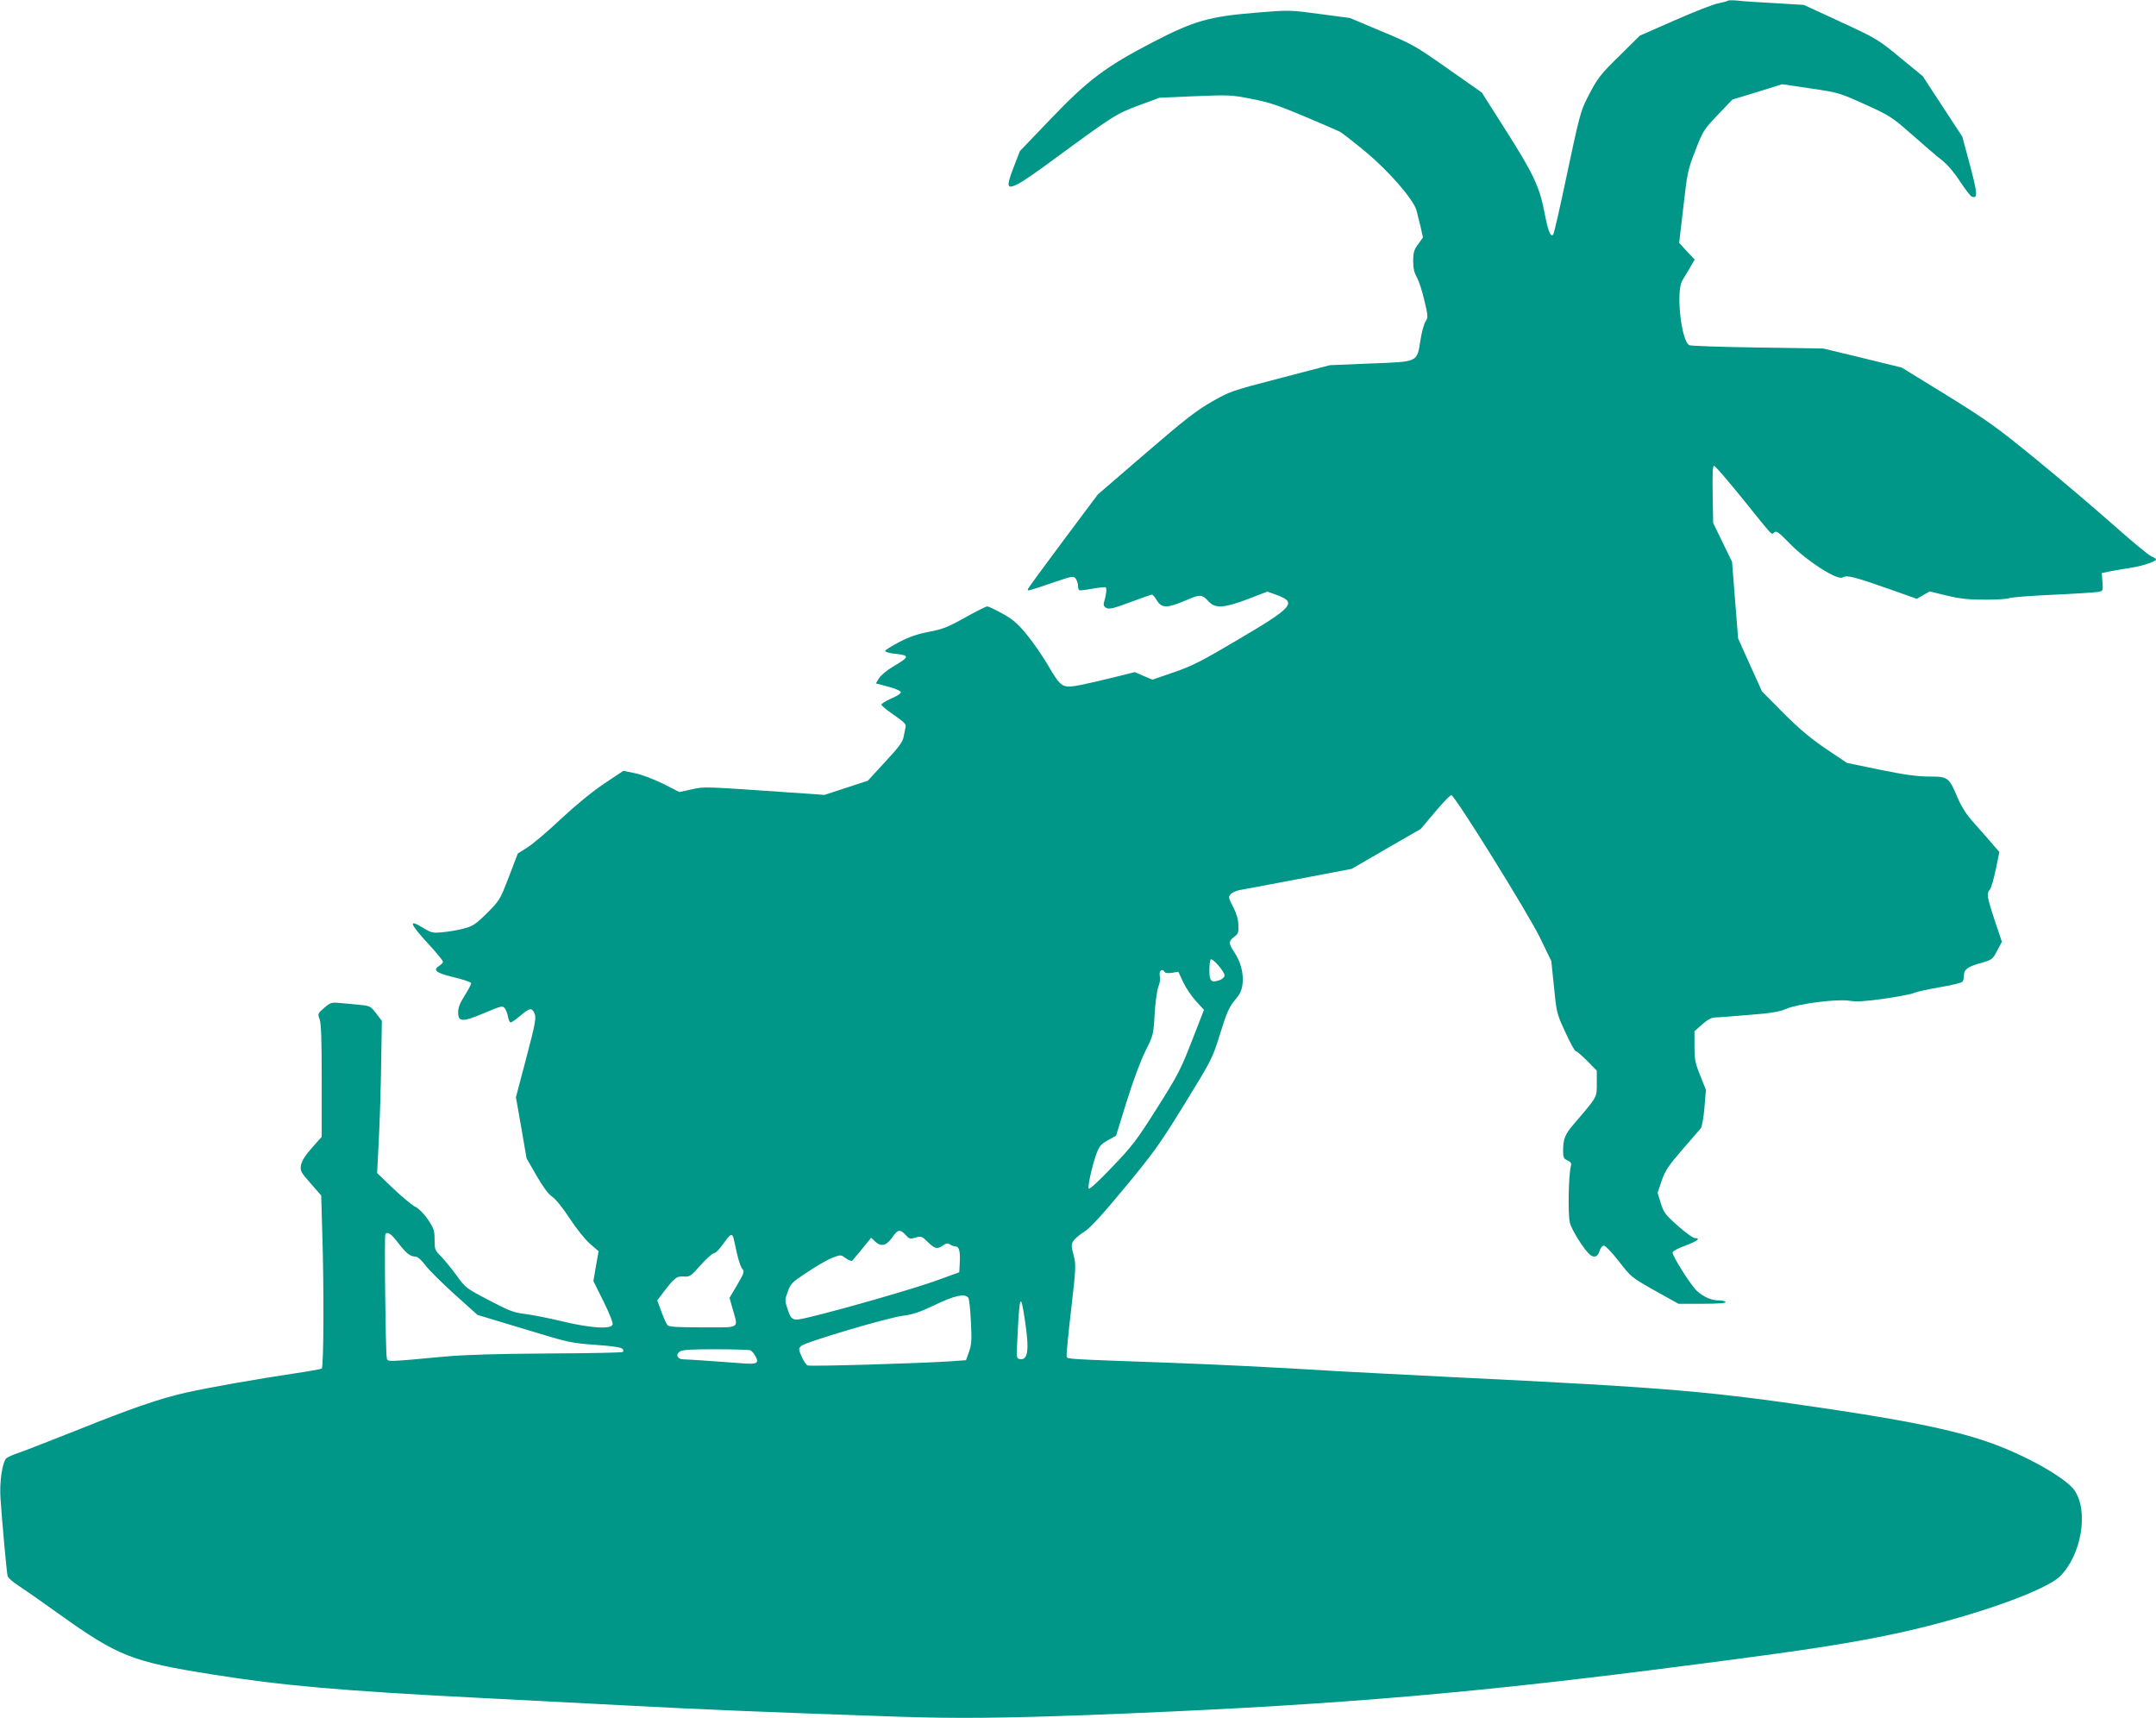 <?xml version="1.0" standalone="no"?>
<!DOCTYPE svg PUBLIC "-//W3C//DTD SVG 20010904//EN"
 "http://www.w3.org/TR/2001/REC-SVG-20010904/DTD/svg10.dtd">
<svg version="1.0" xmlns="http://www.w3.org/2000/svg"
 width="1280pt" height="1020pt" viewBox="0 0 1280 1020"
 preserveAspectRatio="xMidYMid meet">
<g transform="translate(0,1020) scale(0.1,-0.1)"
fill="#009688" stroke="none">
<path d="M10259 10196 c-3 -3 -29 -10 -58 -16 -29 -5 -146 -51 -259 -101
l-207 -91 -113 -112 c-123 -120 -138 -139 -200 -261 -37 -72 -48 -114 -117
-440 -41 -197 -79 -363 -84 -368 -16 -16 -31 22 -52 134 -29 151 -68 233 -236
496 l-136 214 -201 141 c-192 135 -209 145 -391 221 l-190 80 -180 24 c-179
24 -181 24 -375 8 -282 -23 -370 -48 -617 -176 -280 -146 -382 -222 -605 -455
l-183 -191 -38 -98 c-44 -115 -40 -130 25 -98 24 11 113 72 198 135 370 272
386 282 520 332 l125 46 210 9 c201 8 215 8 335 -16 101 -19 160 -39 312 -103
104 -44 199 -85 213 -92 13 -7 81 -60 151 -118 138 -114 286 -284 304 -350 5
-19 16 -63 24 -97 l14 -63 -29 -40 c-24 -33 -29 -50 -29 -99 0 -43 6 -70 21
-96 12 -20 32 -81 45 -137 23 -96 23 -102 7 -127 -9 -14 -23 -64 -30 -111 -21
-132 -9 -127 -298 -138 l-240 -10 -295 -77 c-289 -75 -297 -78 -408 -141 -93
-54 -161 -107 -393 -307 l-281 -242 -205 -274 c-112 -150 -207 -280 -210 -287
-5 -15 -5 -15 156 40 109 37 115 38 128 20 7 -10 13 -28 13 -40 0 -13 3 -25 8
-28 4 -2 39 2 77 9 39 7 74 11 79 8 8 -5 4 -44 -10 -90 -4 -15 0 -24 14 -32
17 -9 44 -3 142 34 66 25 125 45 129 45 5 0 18 -16 30 -35 27 -46 62 -46 169
0 89 39 97 38 141 -9 37 -39 92 -35 231 18 l114 44 61 -22 c116 -44 91 -72
-250 -272 -201 -119 -260 -149 -366 -185 l-127 -44 -52 22 -53 23 -116 -29
c-64 -16 -155 -37 -203 -47 -111 -21 -117 -18 -194 113 -31 54 -88 136 -126
183 -57 69 -83 92 -146 127 -42 23 -83 43 -91 43 -7 0 -67 -30 -133 -67 -102
-57 -134 -69 -214 -84 -67 -13 -117 -30 -176 -61 -46 -24 -83 -47 -83 -53 0
-5 26 -13 58 -16 90 -10 89 -17 -12 -77 -35 -20 -71 -51 -82 -68 l-19 -31 72
-19 c39 -10 73 -25 76 -32 2 -8 -19 -23 -57 -39 -34 -15 -60 -31 -58 -37 2 -6
28 -28 58 -49 80 -56 91 -66 85 -85 -2 -9 -7 -34 -11 -55 -5 -30 -27 -61 -110
-150 l-103 -112 -129 -42 -128 -42 -200 14 c-521 36 -511 36 -588 19 l-73 -16
-99 50 c-58 28 -128 55 -167 62 l-67 14 -114 -76 c-70 -47 -167 -126 -256
-209 -78 -74 -168 -150 -200 -170 l-57 -36 -53 -139 c-53 -137 -55 -140 -130
-215 -66 -66 -84 -77 -136 -91 -33 -9 -89 -19 -125 -22 -62 -6 -68 -5 -122 28
-85 52 -75 22 32 -94 50 -54 90 -103 90 -109 0 -6 -9 -16 -20 -23 -43 -27 -24
-43 82 -69 56 -13 103 -29 105 -35 2 -5 -15 -38 -37 -72 -29 -46 -40 -73 -40
-101 0 -59 25 -60 155 -5 102 43 110 45 122 28 7 -9 16 -32 19 -51 3 -18 11
-33 16 -33 5 0 31 18 57 40 53 45 66 48 81 21 16 -31 12 -53 -49 -285 l-58
-220 32 -181 31 -181 59 -103 c40 -69 71 -111 93 -125 19 -12 63 -66 104 -129
40 -61 92 -126 121 -151 l51 -44 -16 -88 -15 -89 60 -121 c36 -73 58 -128 54
-138 -11 -28 -127 -21 -296 19 -83 20 -185 40 -227 45 -66 8 -95 20 -213 82
-134 70 -138 73 -191 147 -30 41 -72 92 -92 113 -36 35 -38 41 -38 98 0 55 -4
67 -40 121 -24 35 -54 65 -73 74 -18 8 -76 56 -130 107 l-98 94 10 199 c6 110
12 314 14 453 l4 252 -34 44 c-33 43 -37 45 -101 51 -37 3 -90 8 -117 11 -47
4 -54 2 -90 -29 -39 -34 -40 -35 -27 -69 9 -25 12 -127 12 -366 l0 -331 -59
-66 c-40 -46 -60 -78 -64 -102 -6 -34 -1 -42 57 -108 l63 -72 6 -213 c11 -327
9 -808 -3 -815 -5 -3 -83 -17 -172 -30 -215 -32 -485 -80 -628 -111 -161 -36
-334 -96 -662 -228 -156 -62 -308 -121 -338 -131 -30 -10 -62 -24 -71 -31 -25
-22 -43 -140 -36 -241 9 -131 36 -435 42 -458 2 -11 31 -37 63 -57 32 -21 137
-94 233 -163 360 -258 439 -289 916 -365 420 -67 771 -98 1598 -140 220 -11
612 -32 870 -45 451 -24 843 -40 1600 -66 348 -12 633 -9 1145 10 1339 52
2143 116 3330 266 828 105 1106 146 1396 205 450 91 940 259 1035 353 126 126
170 384 86 508 -47 71 -275 201 -482 277 -206 75 -458 129 -939 202 -748 112
-971 131 -2281 195 -280 14 -584 30 -675 35 -373 23 -722 40 -1000 50 -610 22
-601 21 -607 36 -3 8 9 133 26 277 29 253 30 266 15 325 -15 57 -15 65 0 87 9
13 36 36 61 51 32 19 100 91 238 258 174 210 208 256 359 501 164 267 166 271
212 419 38 124 53 156 86 197 32 37 42 59 47 98 7 62 -11 132 -49 188 -35 52
-35 66 -1 91 24 18 27 26 25 72 -1 34 -12 70 -32 108 -27 52 -28 57 -13 74 9
10 32 20 52 24 20 3 178 33 351 66 l315 60 205 119 205 118 85 101 c46 55 90
100 96 100 20 0 451 -693 526 -845 l68 -140 16 -155 c15 -152 16 -157 67 -267
28 -62 56 -113 62 -113 6 0 36 -26 68 -58 l57 -58 0 -76 c0 -85 4 -77 -133
-237 -57 -66 -67 -92 -67 -166 0 -35 4 -44 26 -54 20 -9 25 -17 20 -34 -14
-56 -18 -285 -6 -335 11 -46 91 -171 124 -194 24 -16 43 -7 52 25 6 19 16 32
26 32 9 0 50 -42 90 -94 72 -93 75 -95 213 -173 l140 -78 143 0 c93 0 141 4
137 10 -3 6 -22 10 -41 10 -43 0 -90 20 -130 57 -34 30 -144 204 -144 227 0 8
30 25 75 41 72 27 95 45 57 45 -11 0 -56 33 -101 73 -74 65 -83 78 -101 134
l-19 62 24 71 c21 60 39 88 121 183 54 62 103 119 111 128 7 8 17 62 22 122
l9 107 -34 85 c-30 74 -34 96 -34 174 l0 89 46 41 c33 29 56 41 78 41 17 0
108 7 201 15 132 10 181 19 220 36 68 30 301 60 375 48 42 -7 90 -4 205 12 83
12 164 27 180 35 17 7 86 22 155 34 68 11 128 26 132 33 4 6 8 24 8 39 0 34
24 50 107 73 59 17 63 20 90 71 l28 53 -43 128 c-46 140 -49 159 -28 182 7 9
23 63 35 120 l21 103 -57 66 c-32 37 -81 92 -109 124 -32 36 -62 85 -83 135
-50 118 -56 123 -167 123 -70 0 -144 10 -291 40 l-198 41 -125 84 c-93 63
-158 118 -252 212 l-127 128 -71 157 -71 158 -18 227 -18 228 -56 115 -56 115
-3 170 c-2 122 0 170 8 170 7 0 82 -88 169 -195 190 -236 171 -216 189 -200
13 10 27 0 93 -68 101 -104 282 -219 313 -200 24 16 69 4 288 -73 l152 -54 38
22 38 22 103 -25 c80 -19 130 -24 228 -24 68 0 132 4 141 9 9 5 125 14 257 20
132 6 254 14 271 17 30 6 30 6 26 59 l-4 53 53 11 c30 6 86 15 124 21 69 11
145 37 145 49 0 4 -12 12 -27 18 -16 6 -116 89 -224 185 -107 95 -313 270
-457 388 -239 195 -287 230 -532 382 l-270 166 -233 57 -232 56 -390 6 c-214
3 -397 9 -406 14 -48 25 -80 319 -41 384 10 17 31 51 46 77 l27 47 -46 49 -46
50 25 213 c23 203 26 220 71 335 45 117 50 124 133 212 l87 91 148 45 148 46
168 -25 c165 -24 171 -26 322 -94 148 -67 158 -73 279 -179 69 -61 149 -130
179 -153 34 -27 74 -74 108 -127 30 -45 61 -86 69 -89 37 -14 35 15 -10 185
l-46 171 -118 180 -117 179 -134 110 c-131 108 -139 113 -353 212 l-219 101
-167 10 c-92 5 -192 11 -222 15 -30 3 -58 3 -61 0z m-2989 -5786 c0 -11 -12
-22 -30 -29 -49 -17 -60 -6 -60 58 0 32 3 61 8 65 10 11 82 -72 82 -94z m-355
19 c4 -6 22 -8 44 -4 l37 6 29 -63 c17 -35 51 -85 77 -113 l46 -50 -72 -185
c-66 -169 -83 -203 -206 -397 -120 -190 -147 -226 -266 -350 -72 -76 -135
-135 -140 -130 -9 8 20 139 47 212 16 42 27 54 67 76 l48 27 63 203 c38 122
83 243 111 299 47 94 48 98 55 220 4 69 14 142 22 162 9 21 13 49 9 62 -8 32
14 51 29 25z m-1532 -1567 c16 -17 23 -18 53 -9 33 10 37 8 72 -26 42 -41 57
-45 91 -20 19 13 28 14 42 5 10 -7 25 -12 34 -12 19 0 27 -33 23 -99 l-3 -54
-135 -49 c-126 -46 -552 -169 -753 -217 -103 -25 -108 -23 -132 50 -16 47 -16
53 2 101 17 48 25 56 118 117 55 37 122 75 148 85 49 18 49 18 79 -4 16 -12
34 -18 38 -14 4 5 31 37 60 72 l52 64 22 -21 c37 -35 68 -27 104 24 34 49 46
50 85 7z m-3018 -42 c48 -62 71 -80 103 -80 11 0 35 -21 58 -52 21 -28 100
-106 174 -173 l135 -121 275 -83 c269 -82 278 -84 429 -95 146 -11 171 -18
159 -42 -2 -4 -199 -8 -438 -9 -308 -2 -488 -7 -615 -18 -368 -34 -343 -33
-349 -6 -7 34 -15 727 -8 734 15 14 35 0 77 -55z m1989 33 c3 -10 12 -52 21
-93 9 -41 23 -82 31 -92 15 -16 13 -23 -29 -95 l-46 -78 20 -70 c32 -115 48
-105 -180 -105 -147 0 -201 3 -208 13 -6 6 -22 42 -36 79 l-25 68 28 37 c74
98 85 107 128 105 37 -3 43 1 102 68 34 38 69 70 79 70 9 0 33 25 54 55 41 58
52 66 61 38z m1394 -356 c6 -6 13 -71 16 -142 6 -110 4 -138 -11 -180 l-18
-50 -100 -7 c-182 -12 -824 -31 -840 -24 -8 3 -25 27 -36 53 -19 45 -19 47 -2
63 25 23 511 167 603 179 59 7 100 21 190 64 116 56 177 69 198 44z m337 -136
c27 -178 18 -239 -32 -229 -15 3 -18 12 -16 53 15 336 21 358 48 176z m-1630
-177 c8 -4 23 -20 31 -37 21 -39 8 -47 -71 -41 -185 14 -332 24 -357 24 -36 0
-49 27 -23 46 14 11 65 14 211 14 106 0 200 -3 209 -6z"/>
</g>
</svg>
